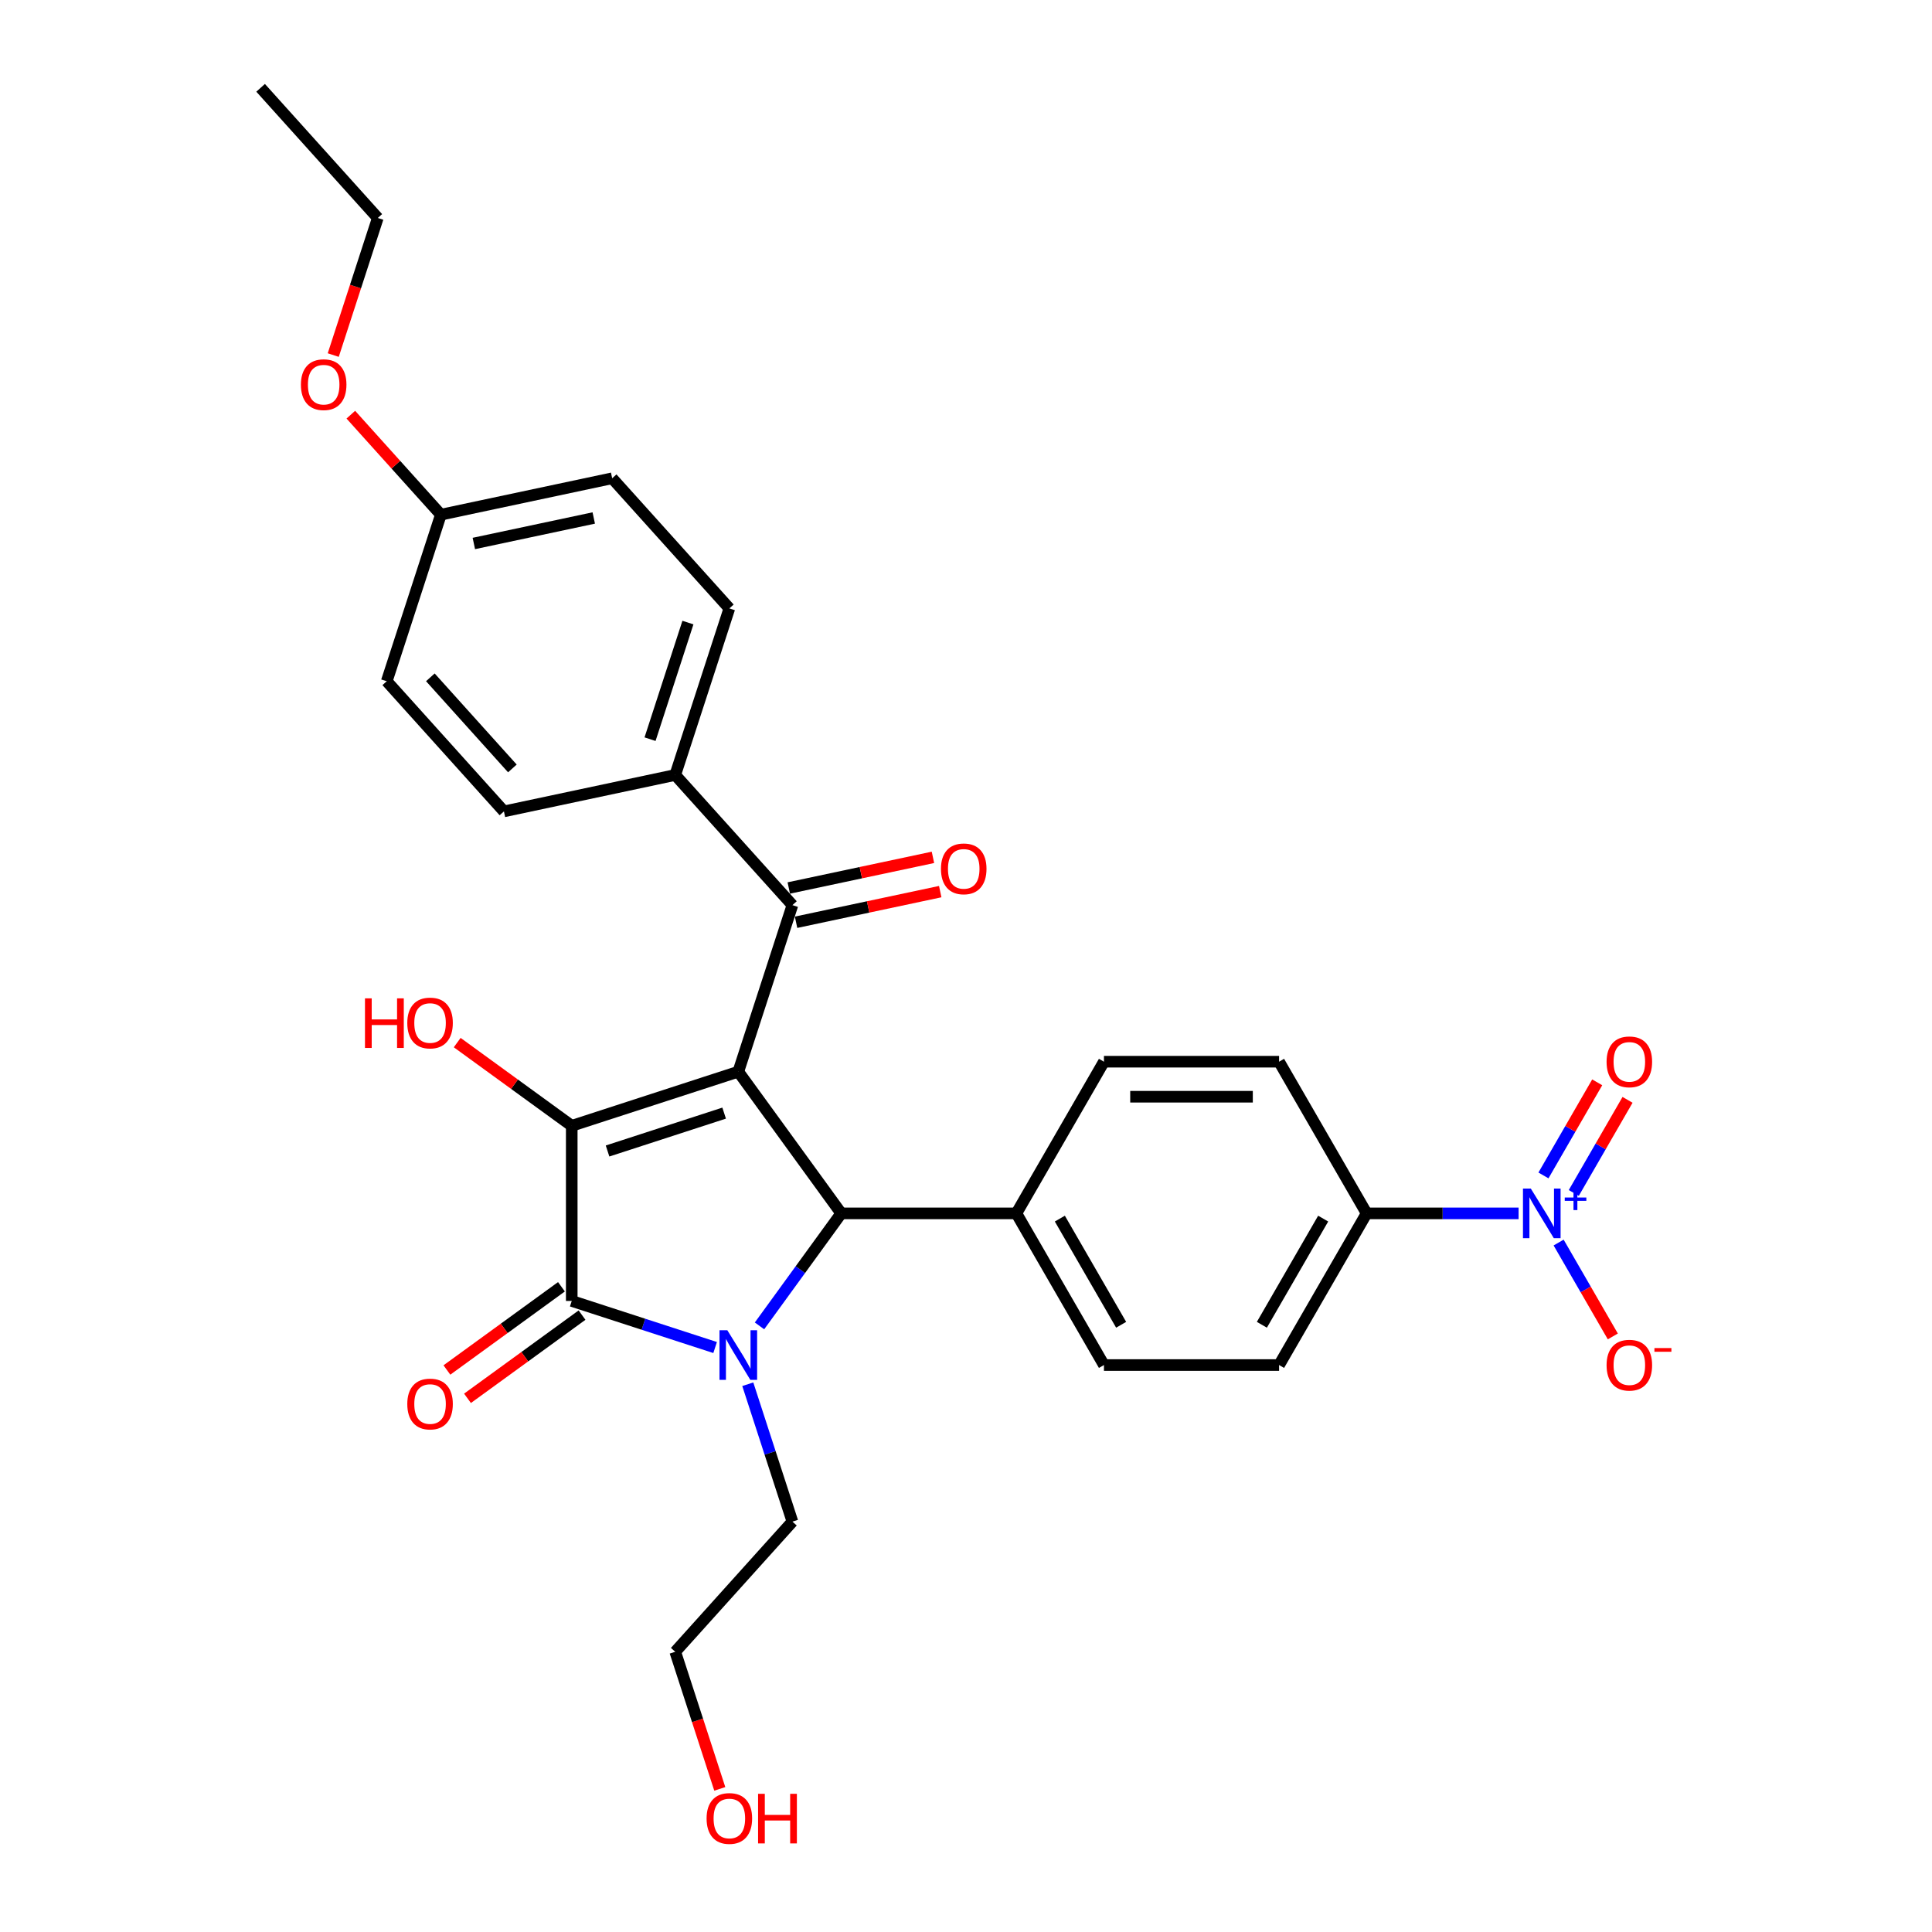 <?xml version='1.0' encoding='iso-8859-1'?>
<svg version='1.1' baseProfile='full'
              xmlns='http://www.w3.org/2000/svg'
                      xmlns:rdkit='http://www.rdkit.org/xml'
                      xmlns:xlink='http://www.w3.org/1999/xlink'
                  xml:space='preserve'
width='1000px' height='1000px' viewBox='0 0 1000 1000'>
<!-- END OF HEADER -->
<rect style='opacity:1.0;fill:#FFFFFF;stroke:none' width='1000' height='1000' x='0' y='0'> </rect>
<path class='bond-1' d='M 382.145,554.704 L 295.933,582.716' style='fill:none;fill-rule:evenodd;stroke:#000000;stroke-width:6px;stroke-linecap:butt;stroke-linejoin:miter;stroke-opacity:1' />
<path class='bond-1' d='M 374.816,576.148 L 314.467,595.757' style='fill:none;fill-rule:evenodd;stroke:#000000;stroke-width:6px;stroke-linecap:butt;stroke-linejoin:miter;stroke-opacity:1' />
<path class='bond-3' d='M 382.145,554.704 L 435.427,628.04' style='fill:none;fill-rule:evenodd;stroke:#000000;stroke-width:6px;stroke-linecap:butt;stroke-linejoin:miter;stroke-opacity:1' />
<path class='bond-5' d='M 382.145,554.704 L 410.157,468.492' style='fill:none;fill-rule:evenodd;stroke:#000000;stroke-width:6px;stroke-linecap:butt;stroke-linejoin:miter;stroke-opacity:1' />
<path class='bond-0' d='M 393.118,686.275 L 414.272,657.157' style='fill:none;fill-rule:evenodd;stroke:#0000FF;stroke-width:6px;stroke-linecap:butt;stroke-linejoin:miter;stroke-opacity:1' />
<path class='bond-0' d='M 414.272,657.157 L 435.427,628.04' style='fill:none;fill-rule:evenodd;stroke:#000000;stroke-width:6px;stroke-linecap:butt;stroke-linejoin:miter;stroke-opacity:1' />
<path class='bond-18' d='M 387.052,716.479 L 398.605,752.034' style='fill:none;fill-rule:evenodd;stroke:#0000FF;stroke-width:6px;stroke-linecap:butt;stroke-linejoin:miter;stroke-opacity:1' />
<path class='bond-18' d='M 398.605,752.034 L 410.157,787.589' style='fill:none;fill-rule:evenodd;stroke:#000000;stroke-width:6px;stroke-linecap:butt;stroke-linejoin:miter;stroke-opacity:1' />
<path class='bond-29' d='M 370.143,697.477 L 333.038,685.421' style='fill:none;fill-rule:evenodd;stroke:#0000FF;stroke-width:6px;stroke-linecap:butt;stroke-linejoin:miter;stroke-opacity:1' />
<path class='bond-29' d='M 333.038,685.421 L 295.933,673.365' style='fill:none;fill-rule:evenodd;stroke:#000000;stroke-width:6px;stroke-linecap:butt;stroke-linejoin:miter;stroke-opacity:1' />
<path class='bond-2' d='M 295.933,582.716 L 295.933,673.365' style='fill:none;fill-rule:evenodd;stroke:#000000;stroke-width:6px;stroke-linecap:butt;stroke-linejoin:miter;stroke-opacity:1' />
<path class='bond-13' d='M 295.933,582.716 L 266.29,561.179' style='fill:none;fill-rule:evenodd;stroke:#000000;stroke-width:6px;stroke-linecap:butt;stroke-linejoin:miter;stroke-opacity:1' />
<path class='bond-13' d='M 266.29,561.179 L 236.647,539.642' style='fill:none;fill-rule:evenodd;stroke:#FF0000;stroke-width:6px;stroke-linecap:butt;stroke-linejoin:miter;stroke-opacity:1' />
<path class='bond-9' d='M 290.605,666.031 L 260.962,687.568' style='fill:none;fill-rule:evenodd;stroke:#000000;stroke-width:6px;stroke-linecap:butt;stroke-linejoin:miter;stroke-opacity:1' />
<path class='bond-9' d='M 260.962,687.568 L 231.319,709.105' style='fill:none;fill-rule:evenodd;stroke:#FF0000;stroke-width:6px;stroke-linecap:butt;stroke-linejoin:miter;stroke-opacity:1' />
<path class='bond-9' d='M 301.261,680.698 L 271.619,702.235' style='fill:none;fill-rule:evenodd;stroke:#000000;stroke-width:6px;stroke-linecap:butt;stroke-linejoin:miter;stroke-opacity:1' />
<path class='bond-9' d='M 271.619,702.235 L 241.976,723.772' style='fill:none;fill-rule:evenodd;stroke:#FF0000;stroke-width:6px;stroke-linecap:butt;stroke-linejoin:miter;stroke-opacity:1' />
<path class='bond-7' d='M 435.427,628.04 L 526.076,628.04' style='fill:none;fill-rule:evenodd;stroke:#000000;stroke-width:6px;stroke-linecap:butt;stroke-linejoin:miter;stroke-opacity:1' />
<path class='bond-4' d='M 786.02,628.04 L 746.697,628.04' style='fill:none;fill-rule:evenodd;stroke:#0000FF;stroke-width:6px;stroke-linecap:butt;stroke-linejoin:miter;stroke-opacity:1' />
<path class='bond-4' d='M 746.697,628.04 L 707.373,628.04' style='fill:none;fill-rule:evenodd;stroke:#000000;stroke-width:6px;stroke-linecap:butt;stroke-linejoin:miter;stroke-opacity:1' />
<path class='bond-8' d='M 806.741,643.142 L 820.768,667.438' style='fill:none;fill-rule:evenodd;stroke:#0000FF;stroke-width:6px;stroke-linecap:butt;stroke-linejoin:miter;stroke-opacity:1' />
<path class='bond-8' d='M 820.768,667.438 L 834.795,691.733' style='fill:none;fill-rule:evenodd;stroke:#FF0000;stroke-width:6px;stroke-linecap:butt;stroke-linejoin:miter;stroke-opacity:1' />
<path class='bond-11' d='M 814.591,617.471 L 828.503,593.375' style='fill:none;fill-rule:evenodd;stroke:#0000FF;stroke-width:6px;stroke-linecap:butt;stroke-linejoin:miter;stroke-opacity:1' />
<path class='bond-11' d='M 828.503,593.375 L 842.415,569.279' style='fill:none;fill-rule:evenodd;stroke:#FF0000;stroke-width:6px;stroke-linecap:butt;stroke-linejoin:miter;stroke-opacity:1' />
<path class='bond-11' d='M 798.891,608.406 L 812.802,584.31' style='fill:none;fill-rule:evenodd;stroke:#0000FF;stroke-width:6px;stroke-linecap:butt;stroke-linejoin:miter;stroke-opacity:1' />
<path class='bond-11' d='M 812.802,584.31 L 826.714,560.214' style='fill:none;fill-rule:evenodd;stroke:#FF0000;stroke-width:6px;stroke-linecap:butt;stroke-linejoin:miter;stroke-opacity:1' />
<path class='bond-10' d='M 410.157,468.492 L 349.501,401.127' style='fill:none;fill-rule:evenodd;stroke:#000000;stroke-width:6px;stroke-linecap:butt;stroke-linejoin:miter;stroke-opacity:1' />
<path class='bond-12' d='M 412.042,477.359 L 449.35,469.429' style='fill:none;fill-rule:evenodd;stroke:#000000;stroke-width:6px;stroke-linecap:butt;stroke-linejoin:miter;stroke-opacity:1' />
<path class='bond-12' d='M 449.35,469.429 L 486.659,461.498' style='fill:none;fill-rule:evenodd;stroke:#FF0000;stroke-width:6px;stroke-linecap:butt;stroke-linejoin:miter;stroke-opacity:1' />
<path class='bond-12' d='M 408.272,459.625 L 445.581,451.695' style='fill:none;fill-rule:evenodd;stroke:#000000;stroke-width:6px;stroke-linecap:butt;stroke-linejoin:miter;stroke-opacity:1' />
<path class='bond-12' d='M 445.581,451.695 L 482.89,443.765' style='fill:none;fill-rule:evenodd;stroke:#FF0000;stroke-width:6px;stroke-linecap:butt;stroke-linejoin:miter;stroke-opacity:1' />
<path class='bond-6' d='M 707.373,628.04 L 662.049,706.544' style='fill:none;fill-rule:evenodd;stroke:#000000;stroke-width:6px;stroke-linecap:butt;stroke-linejoin:miter;stroke-opacity:1' />
<path class='bond-6' d='M 684.874,630.751 L 653.147,685.704' style='fill:none;fill-rule:evenodd;stroke:#000000;stroke-width:6px;stroke-linecap:butt;stroke-linejoin:miter;stroke-opacity:1' />
<path class='bond-31' d='M 707.373,628.04 L 662.049,549.536' style='fill:none;fill-rule:evenodd;stroke:#000000;stroke-width:6px;stroke-linecap:butt;stroke-linejoin:miter;stroke-opacity:1' />
<path class='bond-16' d='M 526.076,628.04 L 571.4,549.536' style='fill:none;fill-rule:evenodd;stroke:#000000;stroke-width:6px;stroke-linecap:butt;stroke-linejoin:miter;stroke-opacity:1' />
<path class='bond-17' d='M 526.076,628.04 L 571.4,706.544' style='fill:none;fill-rule:evenodd;stroke:#000000;stroke-width:6px;stroke-linecap:butt;stroke-linejoin:miter;stroke-opacity:1' />
<path class='bond-17' d='M 548.575,630.751 L 580.302,685.704' style='fill:none;fill-rule:evenodd;stroke:#000000;stroke-width:6px;stroke-linecap:butt;stroke-linejoin:miter;stroke-opacity:1' />
<path class='bond-19' d='M 349.501,401.127 L 377.513,314.915' style='fill:none;fill-rule:evenodd;stroke:#000000;stroke-width:6px;stroke-linecap:butt;stroke-linejoin:miter;stroke-opacity:1' />
<path class='bond-19' d='M 336.461,382.593 L 356.069,322.244' style='fill:none;fill-rule:evenodd;stroke:#000000;stroke-width:6px;stroke-linecap:butt;stroke-linejoin:miter;stroke-opacity:1' />
<path class='bond-20' d='M 349.501,401.127 L 260.834,419.974' style='fill:none;fill-rule:evenodd;stroke:#000000;stroke-width:6px;stroke-linecap:butt;stroke-linejoin:miter;stroke-opacity:1' />
<path class='bond-14' d='M 662.049,549.536 L 571.4,549.536' style='fill:none;fill-rule:evenodd;stroke:#000000;stroke-width:6px;stroke-linecap:butt;stroke-linejoin:miter;stroke-opacity:1' />
<path class='bond-14' d='M 648.452,567.666 L 584.997,567.666' style='fill:none;fill-rule:evenodd;stroke:#000000;stroke-width:6px;stroke-linecap:butt;stroke-linejoin:miter;stroke-opacity:1' />
<path class='bond-15' d='M 662.049,706.544 L 571.4,706.544' style='fill:none;fill-rule:evenodd;stroke:#000000;stroke-width:6px;stroke-linecap:butt;stroke-linejoin:miter;stroke-opacity:1' />
<path class='bond-26' d='M 410.157,787.589 L 349.501,854.954' style='fill:none;fill-rule:evenodd;stroke:#000000;stroke-width:6px;stroke-linecap:butt;stroke-linejoin:miter;stroke-opacity:1' />
<path class='bond-23' d='M 377.513,314.915 L 316.858,247.55' style='fill:none;fill-rule:evenodd;stroke:#000000;stroke-width:6px;stroke-linecap:butt;stroke-linejoin:miter;stroke-opacity:1' />
<path class='bond-22' d='M 260.834,419.974 L 200.178,352.609' style='fill:none;fill-rule:evenodd;stroke:#000000;stroke-width:6px;stroke-linecap:butt;stroke-linejoin:miter;stroke-opacity:1' />
<path class='bond-22' d='M 265.208,397.738 L 222.749,350.582' style='fill:none;fill-rule:evenodd;stroke:#000000;stroke-width:6px;stroke-linecap:butt;stroke-linejoin:miter;stroke-opacity:1' />
<path class='bond-21' d='M 228.19,266.397 L 200.178,352.609' style='fill:none;fill-rule:evenodd;stroke:#000000;stroke-width:6px;stroke-linecap:butt;stroke-linejoin:miter;stroke-opacity:1' />
<path class='bond-24' d='M 228.19,266.397 L 204.887,240.517' style='fill:none;fill-rule:evenodd;stroke:#000000;stroke-width:6px;stroke-linecap:butt;stroke-linejoin:miter;stroke-opacity:1' />
<path class='bond-24' d='M 204.887,240.517 L 181.585,214.636' style='fill:none;fill-rule:evenodd;stroke:#FF0000;stroke-width:6px;stroke-linecap:butt;stroke-linejoin:miter;stroke-opacity:1' />
<path class='bond-30' d='M 228.19,266.397 L 316.858,247.55' style='fill:none;fill-rule:evenodd;stroke:#000000;stroke-width:6px;stroke-linecap:butt;stroke-linejoin:miter;stroke-opacity:1' />
<path class='bond-30' d='M 245.259,281.303 L 307.327,268.11' style='fill:none;fill-rule:evenodd;stroke:#000000;stroke-width:6px;stroke-linecap:butt;stroke-linejoin:miter;stroke-opacity:1' />
<path class='bond-27' d='M 172.488,183.785 L 184.017,148.302' style='fill:none;fill-rule:evenodd;stroke:#FF0000;stroke-width:6px;stroke-linecap:butt;stroke-linejoin:miter;stroke-opacity:1' />
<path class='bond-27' d='M 184.017,148.302 L 195.546,112.82' style='fill:none;fill-rule:evenodd;stroke:#000000;stroke-width:6px;stroke-linecap:butt;stroke-linejoin:miter;stroke-opacity:1' />
<path class='bond-25' d='M 372.559,925.919 L 361.03,890.436' style='fill:none;fill-rule:evenodd;stroke:#FF0000;stroke-width:6px;stroke-linecap:butt;stroke-linejoin:miter;stroke-opacity:1' />
<path class='bond-25' d='M 361.03,890.436 L 349.501,854.954' style='fill:none;fill-rule:evenodd;stroke:#000000;stroke-width:6px;stroke-linecap:butt;stroke-linejoin:miter;stroke-opacity:1' />
<path class='bond-28' d='M 195.546,112.82 L 134.89,45.455' style='fill:none;fill-rule:evenodd;stroke:#000000;stroke-width:6px;stroke-linecap:butt;stroke-linejoin:miter;stroke-opacity:1' />
<path  class='atom-1' d='M 376.471 688.541
L 384.883 702.138
Q 385.717 703.48, 387.058 705.909
Q 388.4 708.338, 388.472 708.483
L 388.472 688.541
L 391.881 688.541
L 391.881 714.212
L 388.364 714.212
L 379.335 699.346
Q 378.284 697.606, 377.16 695.611
Q 376.072 693.617, 375.745 693.001
L 375.745 714.212
L 372.41 714.212
L 372.41 688.541
L 376.471 688.541
' fill='#0000FF'/>
<path  class='atom-5' d='M 792.347 615.204
L 800.759 628.802
Q 801.593 630.143, 802.935 632.573
Q 804.277 635.002, 804.349 635.147
L 804.349 615.204
L 807.757 615.204
L 807.757 640.876
L 804.24 640.876
L 795.212 626.01
Q 794.16 624.269, 793.036 622.275
Q 791.948 620.281, 791.622 619.664
L 791.622 640.876
L 788.286 640.876
L 788.286 615.204
L 792.347 615.204
' fill='#0000FF'/>
<path  class='atom-5' d='M 809.911 619.832
L 814.434 619.832
L 814.434 615.07
L 816.445 615.07
L 816.445 619.832
L 821.087 619.832
L 821.087 621.555
L 816.445 621.555
L 816.445 626.341
L 814.434 626.341
L 814.434 621.555
L 809.911 621.555
L 809.911 619.832
' fill='#0000FF'/>
<path  class='atom-9' d='M 831.562 706.617
Q 831.562 700.453, 834.608 697.008
Q 837.653 693.563, 843.346 693.563
Q 849.039 693.563, 852.085 697.008
Q 855.13 700.453, 855.13 706.617
Q 855.13 712.853, 852.048 716.407
Q 848.966 719.924, 843.346 719.924
Q 837.69 719.924, 834.608 716.407
Q 831.562 712.89, 831.562 706.617
M 843.346 717.023
Q 847.262 717.023, 849.365 714.413
Q 851.505 711.766, 851.505 706.617
Q 851.505 701.577, 849.365 699.039
Q 847.262 696.464, 843.346 696.464
Q 839.43 696.464, 837.291 699.002
Q 835.188 701.541, 835.188 706.617
Q 835.188 711.802, 837.291 714.413
Q 839.43 717.023, 843.346 717.023
' fill='#FF0000'/>
<path  class='atom-9' d='M 856.327 697.754
L 865.11 697.754
L 865.11 699.668
L 856.327 699.668
L 856.327 697.754
' fill='#FF0000'/>
<path  class='atom-10' d='M 210.813 726.719
Q 210.813 720.555, 213.858 717.11
Q 216.904 713.666, 222.597 713.666
Q 228.29 713.666, 231.335 717.11
Q 234.381 720.555, 234.381 726.719
Q 234.381 732.956, 231.299 736.509
Q 228.217 740.026, 222.597 740.026
Q 216.94 740.026, 213.858 736.509
Q 210.813 732.992, 210.813 726.719
M 222.597 737.126
Q 226.513 737.126, 228.616 734.515
Q 230.755 731.868, 230.755 726.719
Q 230.755 721.679, 228.616 719.141
Q 226.513 716.566, 222.597 716.566
Q 218.681 716.566, 216.542 719.105
Q 214.439 721.643, 214.439 726.719
Q 214.439 731.904, 216.542 734.515
Q 218.681 737.126, 222.597 737.126
' fill='#FF0000'/>
<path  class='atom-12' d='M 831.562 549.609
Q 831.562 543.445, 834.608 540
Q 837.653 536.555, 843.346 536.555
Q 849.039 536.555, 852.085 540
Q 855.13 543.445, 855.13 549.609
Q 855.13 555.845, 852.048 559.399
Q 848.966 562.916, 843.346 562.916
Q 837.69 562.916, 834.608 559.399
Q 831.562 555.882, 831.562 549.609
M 843.346 560.015
Q 847.262 560.015, 849.365 557.405
Q 851.505 554.758, 851.505 549.609
Q 851.505 544.569, 849.365 542.031
Q 847.262 539.456, 843.346 539.456
Q 839.43 539.456, 837.291 541.994
Q 835.188 544.532, 835.188 549.609
Q 835.188 554.794, 837.291 557.405
Q 839.43 560.015, 843.346 560.015
' fill='#FF0000'/>
<path  class='atom-13' d='M 487.041 449.718
Q 487.041 443.553, 490.086 440.109
Q 493.132 436.664, 498.825 436.664
Q 504.518 436.664, 507.563 440.109
Q 510.609 443.553, 510.609 449.718
Q 510.609 455.954, 507.527 459.508
Q 504.445 463.025, 498.825 463.025
Q 493.168 463.025, 490.086 459.508
Q 487.041 455.99, 487.041 449.718
M 498.825 460.124
Q 502.741 460.124, 504.844 457.513
Q 506.983 454.866, 506.983 449.718
Q 506.983 444.678, 504.844 442.139
Q 502.741 439.565, 498.825 439.565
Q 494.909 439.565, 492.77 442.103
Q 490.667 444.641, 490.667 449.718
Q 490.667 454.903, 492.77 457.513
Q 494.909 460.124, 498.825 460.124
' fill='#FF0000'/>
<path  class='atom-14' d='M 188.912 516.743
L 192.393 516.743
L 192.393 527.657
L 205.519 527.657
L 205.519 516.743
L 209 516.743
L 209 542.415
L 205.519 542.415
L 205.519 530.558
L 192.393 530.558
L 192.393 542.415
L 188.912 542.415
L 188.912 516.743
' fill='#FF0000'/>
<path  class='atom-14' d='M 210.813 529.507
Q 210.813 523.342, 213.858 519.898
Q 216.904 516.453, 222.597 516.453
Q 228.29 516.453, 231.335 519.898
Q 234.381 523.342, 234.381 529.507
Q 234.381 535.743, 231.299 539.297
Q 228.217 542.814, 222.597 542.814
Q 216.94 542.814, 213.858 539.297
Q 210.813 535.779, 210.813 529.507
M 222.597 539.913
Q 226.513 539.913, 228.616 537.302
Q 230.755 534.655, 230.755 529.507
Q 230.755 524.466, 228.616 521.928
Q 226.513 519.354, 222.597 519.354
Q 218.681 519.354, 216.542 521.892
Q 214.439 524.43, 214.439 529.507
Q 214.439 534.692, 216.542 537.302
Q 218.681 539.913, 222.597 539.913
' fill='#FF0000'/>
<path  class='atom-25' d='M 155.75 199.104
Q 155.75 192.94, 158.795 189.495
Q 161.841 186.051, 167.534 186.051
Q 173.227 186.051, 176.273 189.495
Q 179.318 192.94, 179.318 199.104
Q 179.318 205.341, 176.236 208.894
Q 173.154 212.411, 167.534 212.411
Q 161.878 212.411, 158.795 208.894
Q 155.75 205.377, 155.75 199.104
M 167.534 209.511
Q 171.45 209.511, 173.553 206.9
Q 175.692 204.253, 175.692 199.104
Q 175.692 194.064, 173.553 191.526
Q 171.45 188.952, 167.534 188.952
Q 163.618 188.952, 161.479 191.49
Q 159.376 194.028, 159.376 199.104
Q 159.376 204.289, 161.479 206.9
Q 163.618 209.511, 167.534 209.511
' fill='#FF0000'/>
<path  class='atom-26' d='M 365.729 941.238
Q 365.729 935.074, 368.775 931.629
Q 371.821 928.185, 377.513 928.185
Q 383.206 928.185, 386.252 931.629
Q 389.298 935.074, 389.298 941.238
Q 389.298 947.475, 386.216 951.028
Q 383.134 954.545, 377.513 954.545
Q 371.857 954.545, 368.775 951.028
Q 365.729 947.511, 365.729 941.238
M 377.513 951.645
Q 381.429 951.645, 383.532 949.034
Q 385.672 946.387, 385.672 941.238
Q 385.672 936.198, 383.532 933.66
Q 381.429 931.086, 377.513 931.086
Q 373.597 931.086, 371.458 933.624
Q 369.355 936.162, 369.355 941.238
Q 369.355 946.423, 371.458 949.034
Q 373.597 951.645, 377.513 951.645
' fill='#FF0000'/>
<path  class='atom-26' d='M 392.38 928.475
L 395.861 928.475
L 395.861 939.389
L 408.987 939.389
L 408.987 928.475
L 412.467 928.475
L 412.467 954.147
L 408.987 954.147
L 408.987 942.29
L 395.861 942.29
L 395.861 954.147
L 392.38 954.147
L 392.38 928.475
' fill='#FF0000'/>
</svg>
